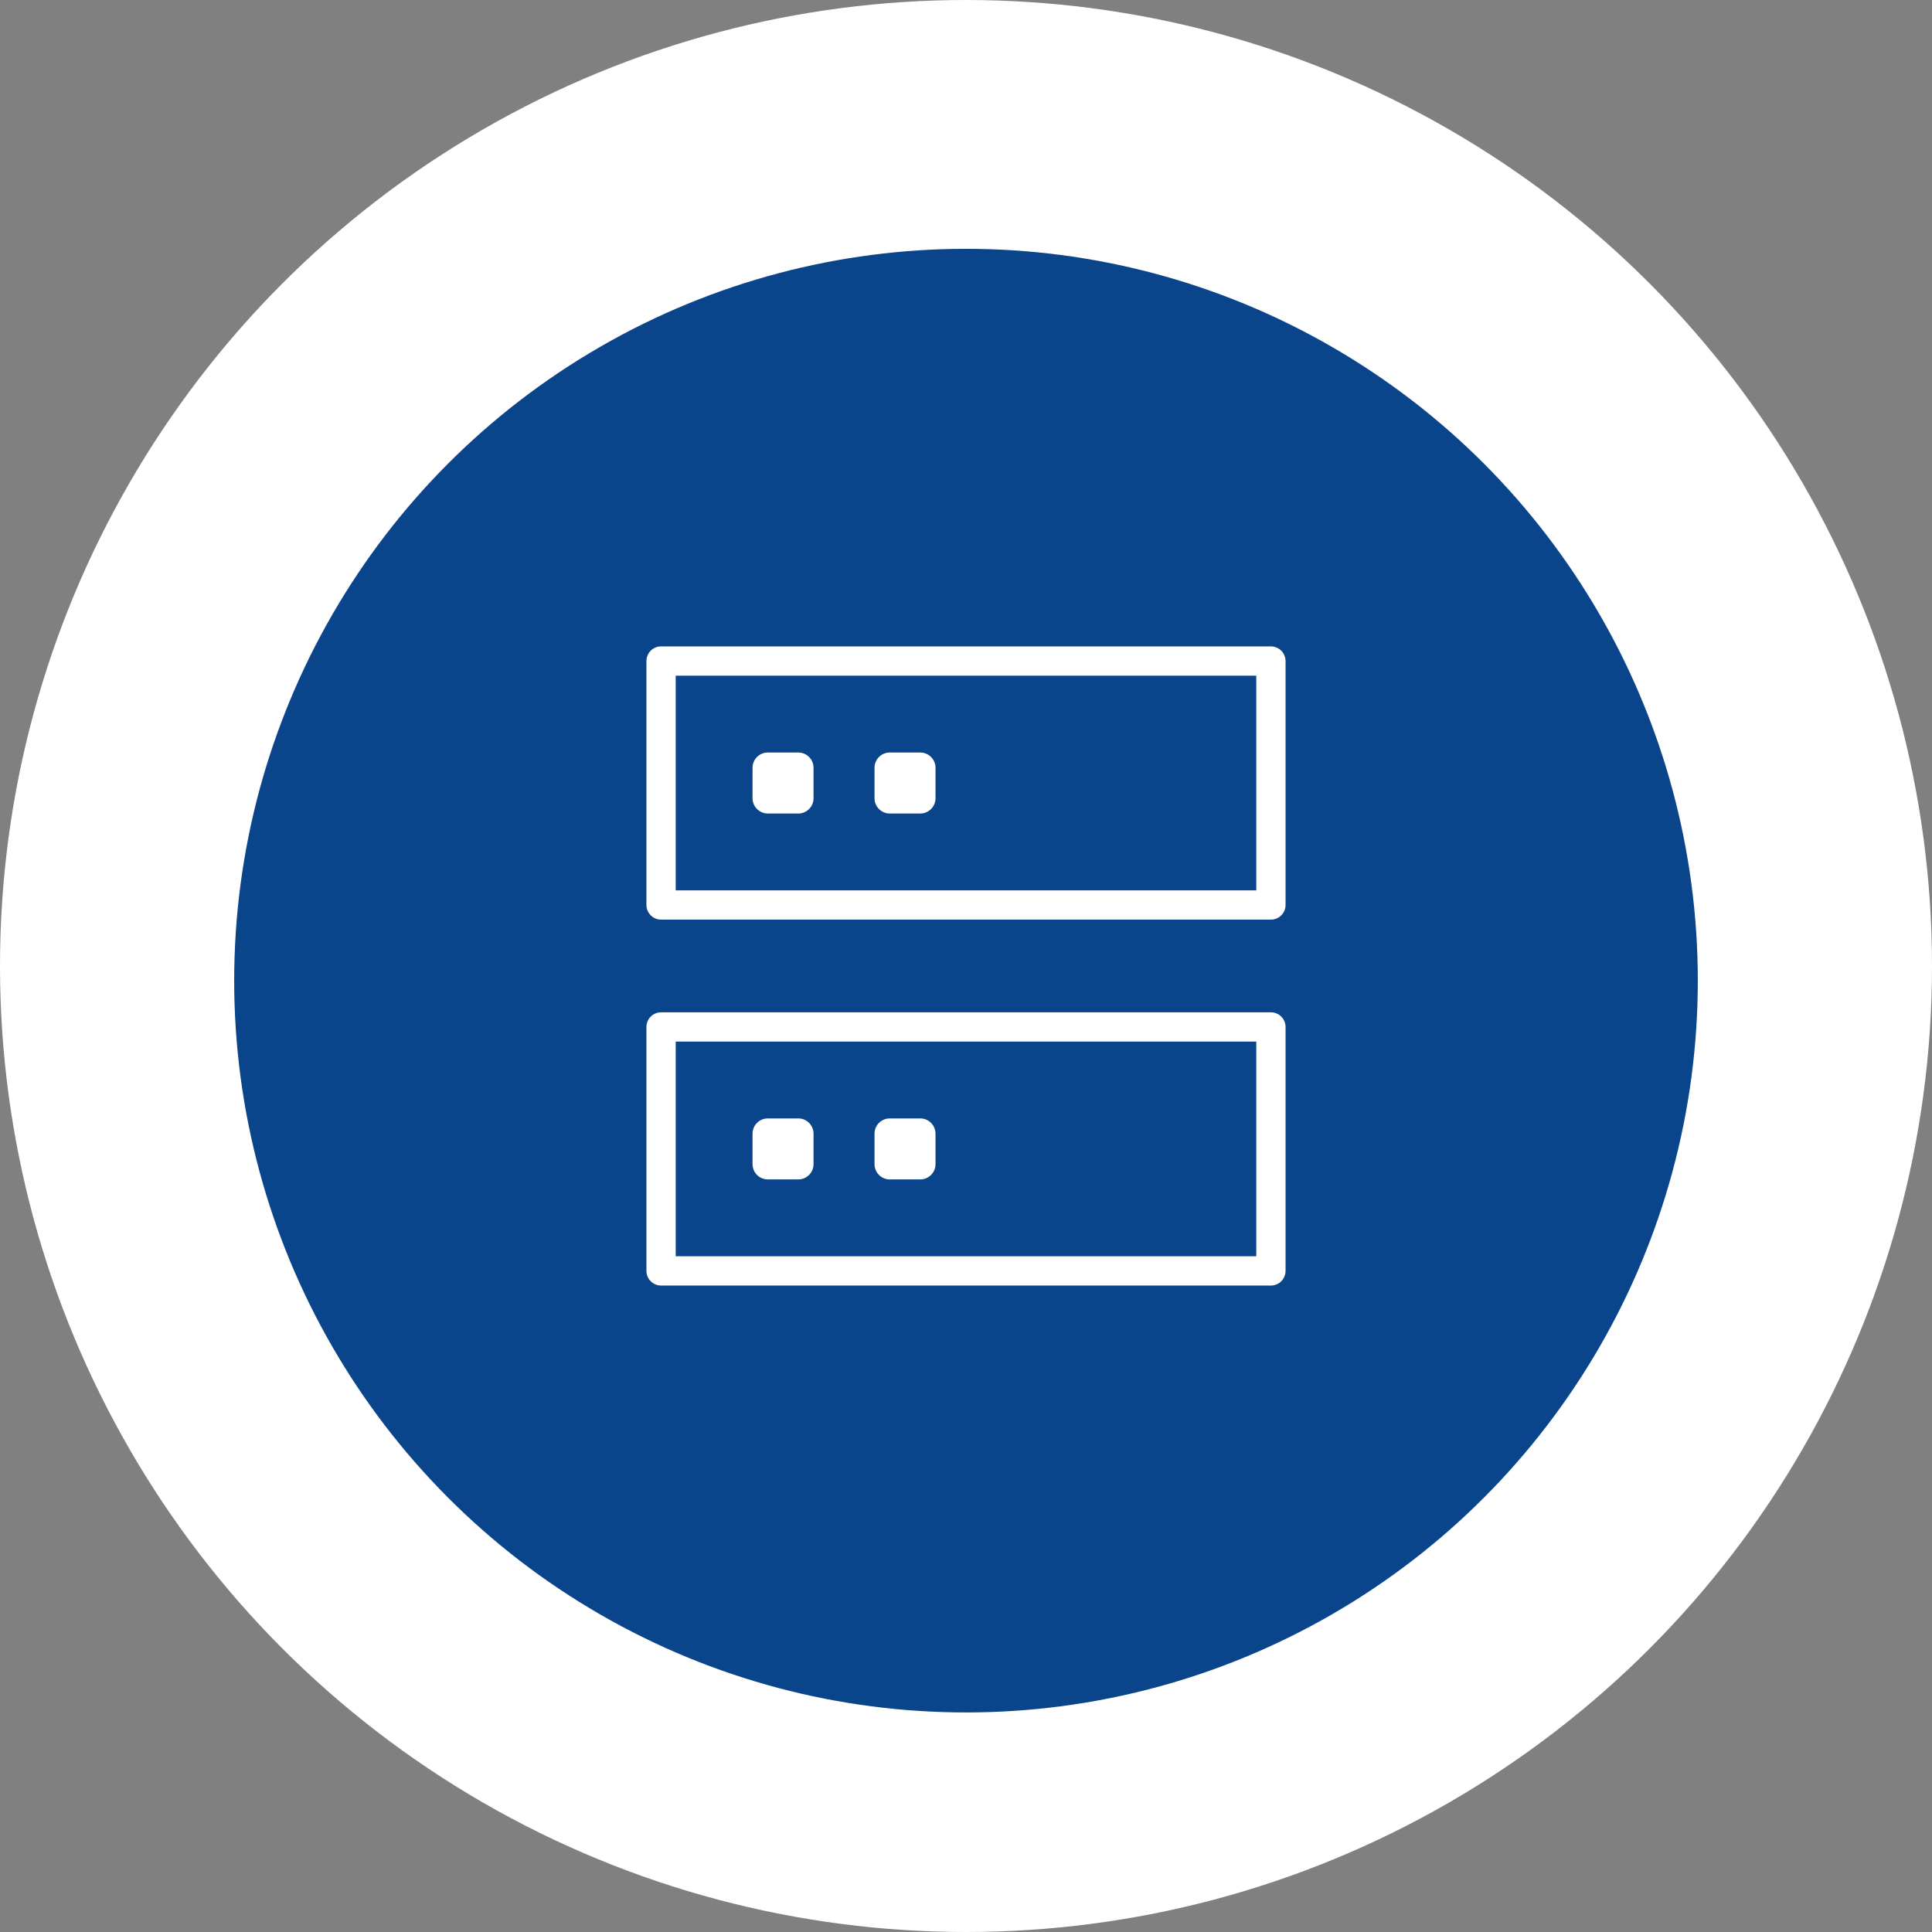 <svg width="132" height="132" viewBox="0 0 132 132" fill="none" xmlns="http://www.w3.org/2000/svg">
<rect x="0" y="0" width="132" height="132" fill="#808080" stroke="none"/>
<circle cx="66" cy="66" r="66" fill="white"/>
<circle cx="66" cy="67" r="50" fill="#0A458C"/>
<path d="M86.833 45.164H45.166V61.831H86.833V45.164Z" stroke="white" stroke-width="2" stroke-linejoin="round"/>
<path d="M86.833 70.164H45.166V86.831H86.833V70.164Z" stroke="white" stroke-width="2" stroke-linejoin="round"/>
<path d="M54.541 51.414H52.458C51.882 51.414 51.416 51.88 51.416 52.456V54.539C51.416 55.114 51.882 55.581 52.458 55.581H54.541C55.116 55.581 55.583 55.114 55.583 54.539V52.456C55.583 51.88 55.116 51.414 54.541 51.414Z" fill="white"/>
<path d="M54.541 76.414H52.458C51.882 76.414 51.416 76.88 51.416 77.456V79.539C51.416 80.114 51.882 80.581 52.458 80.581H54.541C55.116 80.581 55.583 80.114 55.583 79.539V77.456C55.583 76.88 55.116 76.414 54.541 76.414Z" fill="white"/>
<path d="M62.875 51.414H60.792C60.216 51.414 59.75 51.88 59.75 52.456V54.539C59.75 55.114 60.216 55.581 60.792 55.581H62.875C63.45 55.581 63.917 55.114 63.917 54.539V52.456C63.917 51.88 63.45 51.414 62.875 51.414Z" fill="white"/>
<path d="M62.875 76.414H60.792C60.216 76.414 59.75 76.88 59.75 77.456V79.539C59.75 80.114 60.216 80.581 60.792 80.581H62.875C63.45 80.581 63.917 80.114 63.917 79.539V77.456C63.917 76.88 63.45 76.414 62.875 76.414Z" fill="white"/>
</svg>
